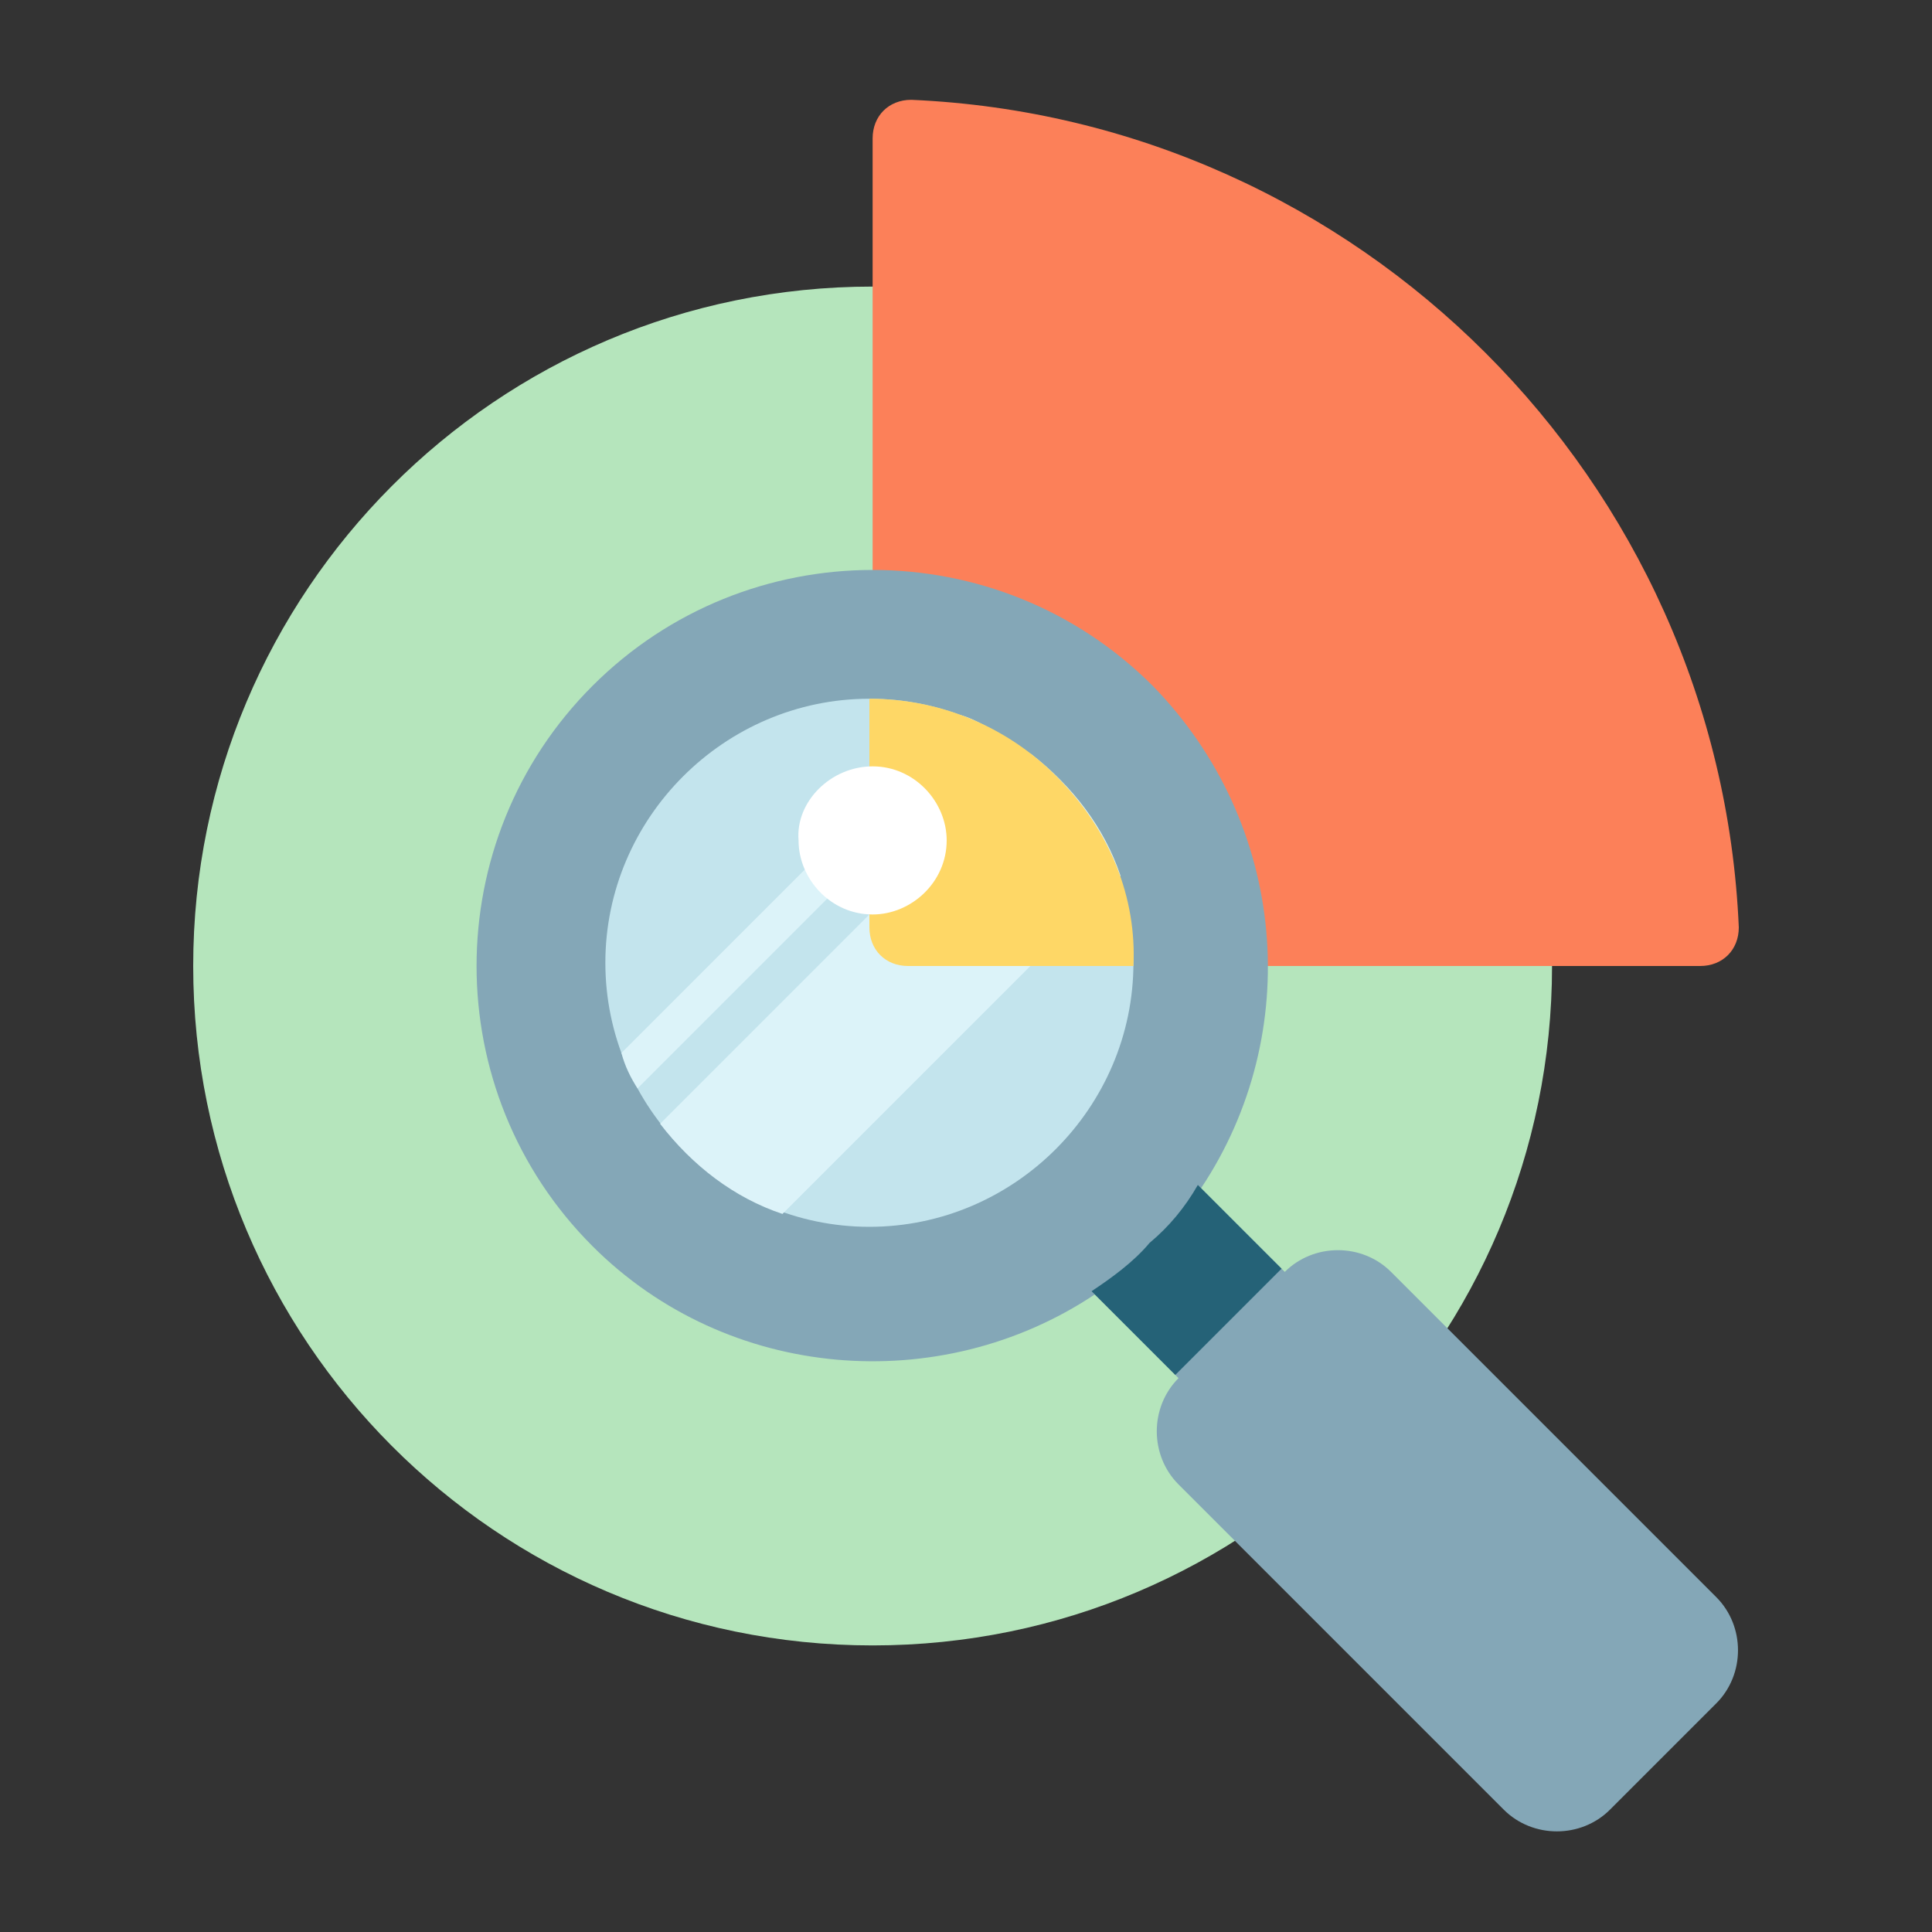 <?xml version="1.0" encoding="utf-8"?>
<!-- Generator: Adobe Illustrator 24.0.1, SVG Export Plug-In . SVG Version: 6.00 Build 0)  -->
<svg version="1.1" xmlns="http://www.w3.org/2000/svg" xmlns:xlink="http://www.w3.org/1999/xlink" x="0px" y="0px"
	 viewBox="0 0 60 60" style="enable-background:new 0 0 60 60;" xml:space="preserve">
<rect x="0" y="0" width="60" height="60" fill="#333333" stroke="none"/>
<style type="text/css">
	.st0{fill:none;}
	.st1{fill:#B5E5BC;}
	.st2{fill:#FC8059;}
	.st3{fill:#84A7B7;}
	.st4{fill:#256277;}
	.st5{fill:#C3E4ED;}
	.st6{fill:#DCF3F9;}
	.st7{fill:#FED766;}
	.st8{fill:#FFFFFF;}
</style>
<g id="レイヤー_2">
	<rect class="st0" width="60" height="60"/>
</g>
<g id="Layer_1">
	<g>
		<path class="st1" d="M48.2,30c0,11.6-9.4,21.1-21.1,21.1S6,41.6,6,30S15.4,8.9,27.1,8.9S48.2,18.3,48.2,30z"/>
		<path class="st2" d="M28.3,3.1C42.2,3.7,53.4,14.9,54,28.8c0,0.7-0.5,1.2-1.2,1.2H27.1V4.3C27.1,3.6,27.6,3.1,28.3,3.1z"/>
		<path class="st3" d="M53.3,49.6L43.2,39.5c-0.9-0.9-2.4-0.9-3.3,0l-2.6-2.6l0,0c3.2-4.8,2.7-11.3-1.5-15.6
			c-4.8-4.8-12.6-4.8-17.4,0s-4.8,12.6,0,17.4c4.2,4.2,10.8,4.7,15.6,1.5l2.6,2.6c-0.9,0.9-0.9,2.4,0,3.3l10.1,10.1
			c0.9,0.9,2.4,0.9,3.3,0l3.3-3.3C54.2,52,54.2,50.5,53.3,49.6z"/>
		<path class="st4" d="M37.2,36.8l2.6,2.6l-3.3,3.3l-2.6-2.6c0.6-0.4,1.3-0.9,1.8-1.5C36.3,38.1,36.8,37.5,37.2,36.8z"/>
		<path class="st5" d="M35.2,29.9c0,4.5-3.7,8.2-8.2,8.2s-8.2-3.7-8.2-8.2s3.7-8.2,8.2-8.2S35.2,25.4,35.2,29.9z"/>
		<path class="st6" d="M32,23.4c1.3,1,2.3,2.3,2.8,3.8L24.3,37.7c-1.5-0.5-2.8-1.5-3.8-2.8L32,23.4z M19.3,32.7
			c0.1,0.4,0.3,0.8,0.5,1.1l11.1-11.1c-0.4-0.2-0.7-0.4-1.1-0.5L19.3,32.7z"/>
		<path class="st7" d="M35.2,30h-7c-0.7,0-1.2-0.5-1.2-1.2v-7.1c2.1,0,4.2,0.8,5.8,2.4C34.5,25.8,35.3,27.9,35.2,30z"/>
		<path class="st8" d="M27.1,23.8c1.3,0,2.3,1.1,2.3,2.3c0,1.3-1.1,2.3-2.3,2.3c-1.3,0-2.3-1.1-2.3-2.3
			C24.7,24.9,25.8,23.8,27.1,23.8z"/>
	</g>
</g>
</svg>
